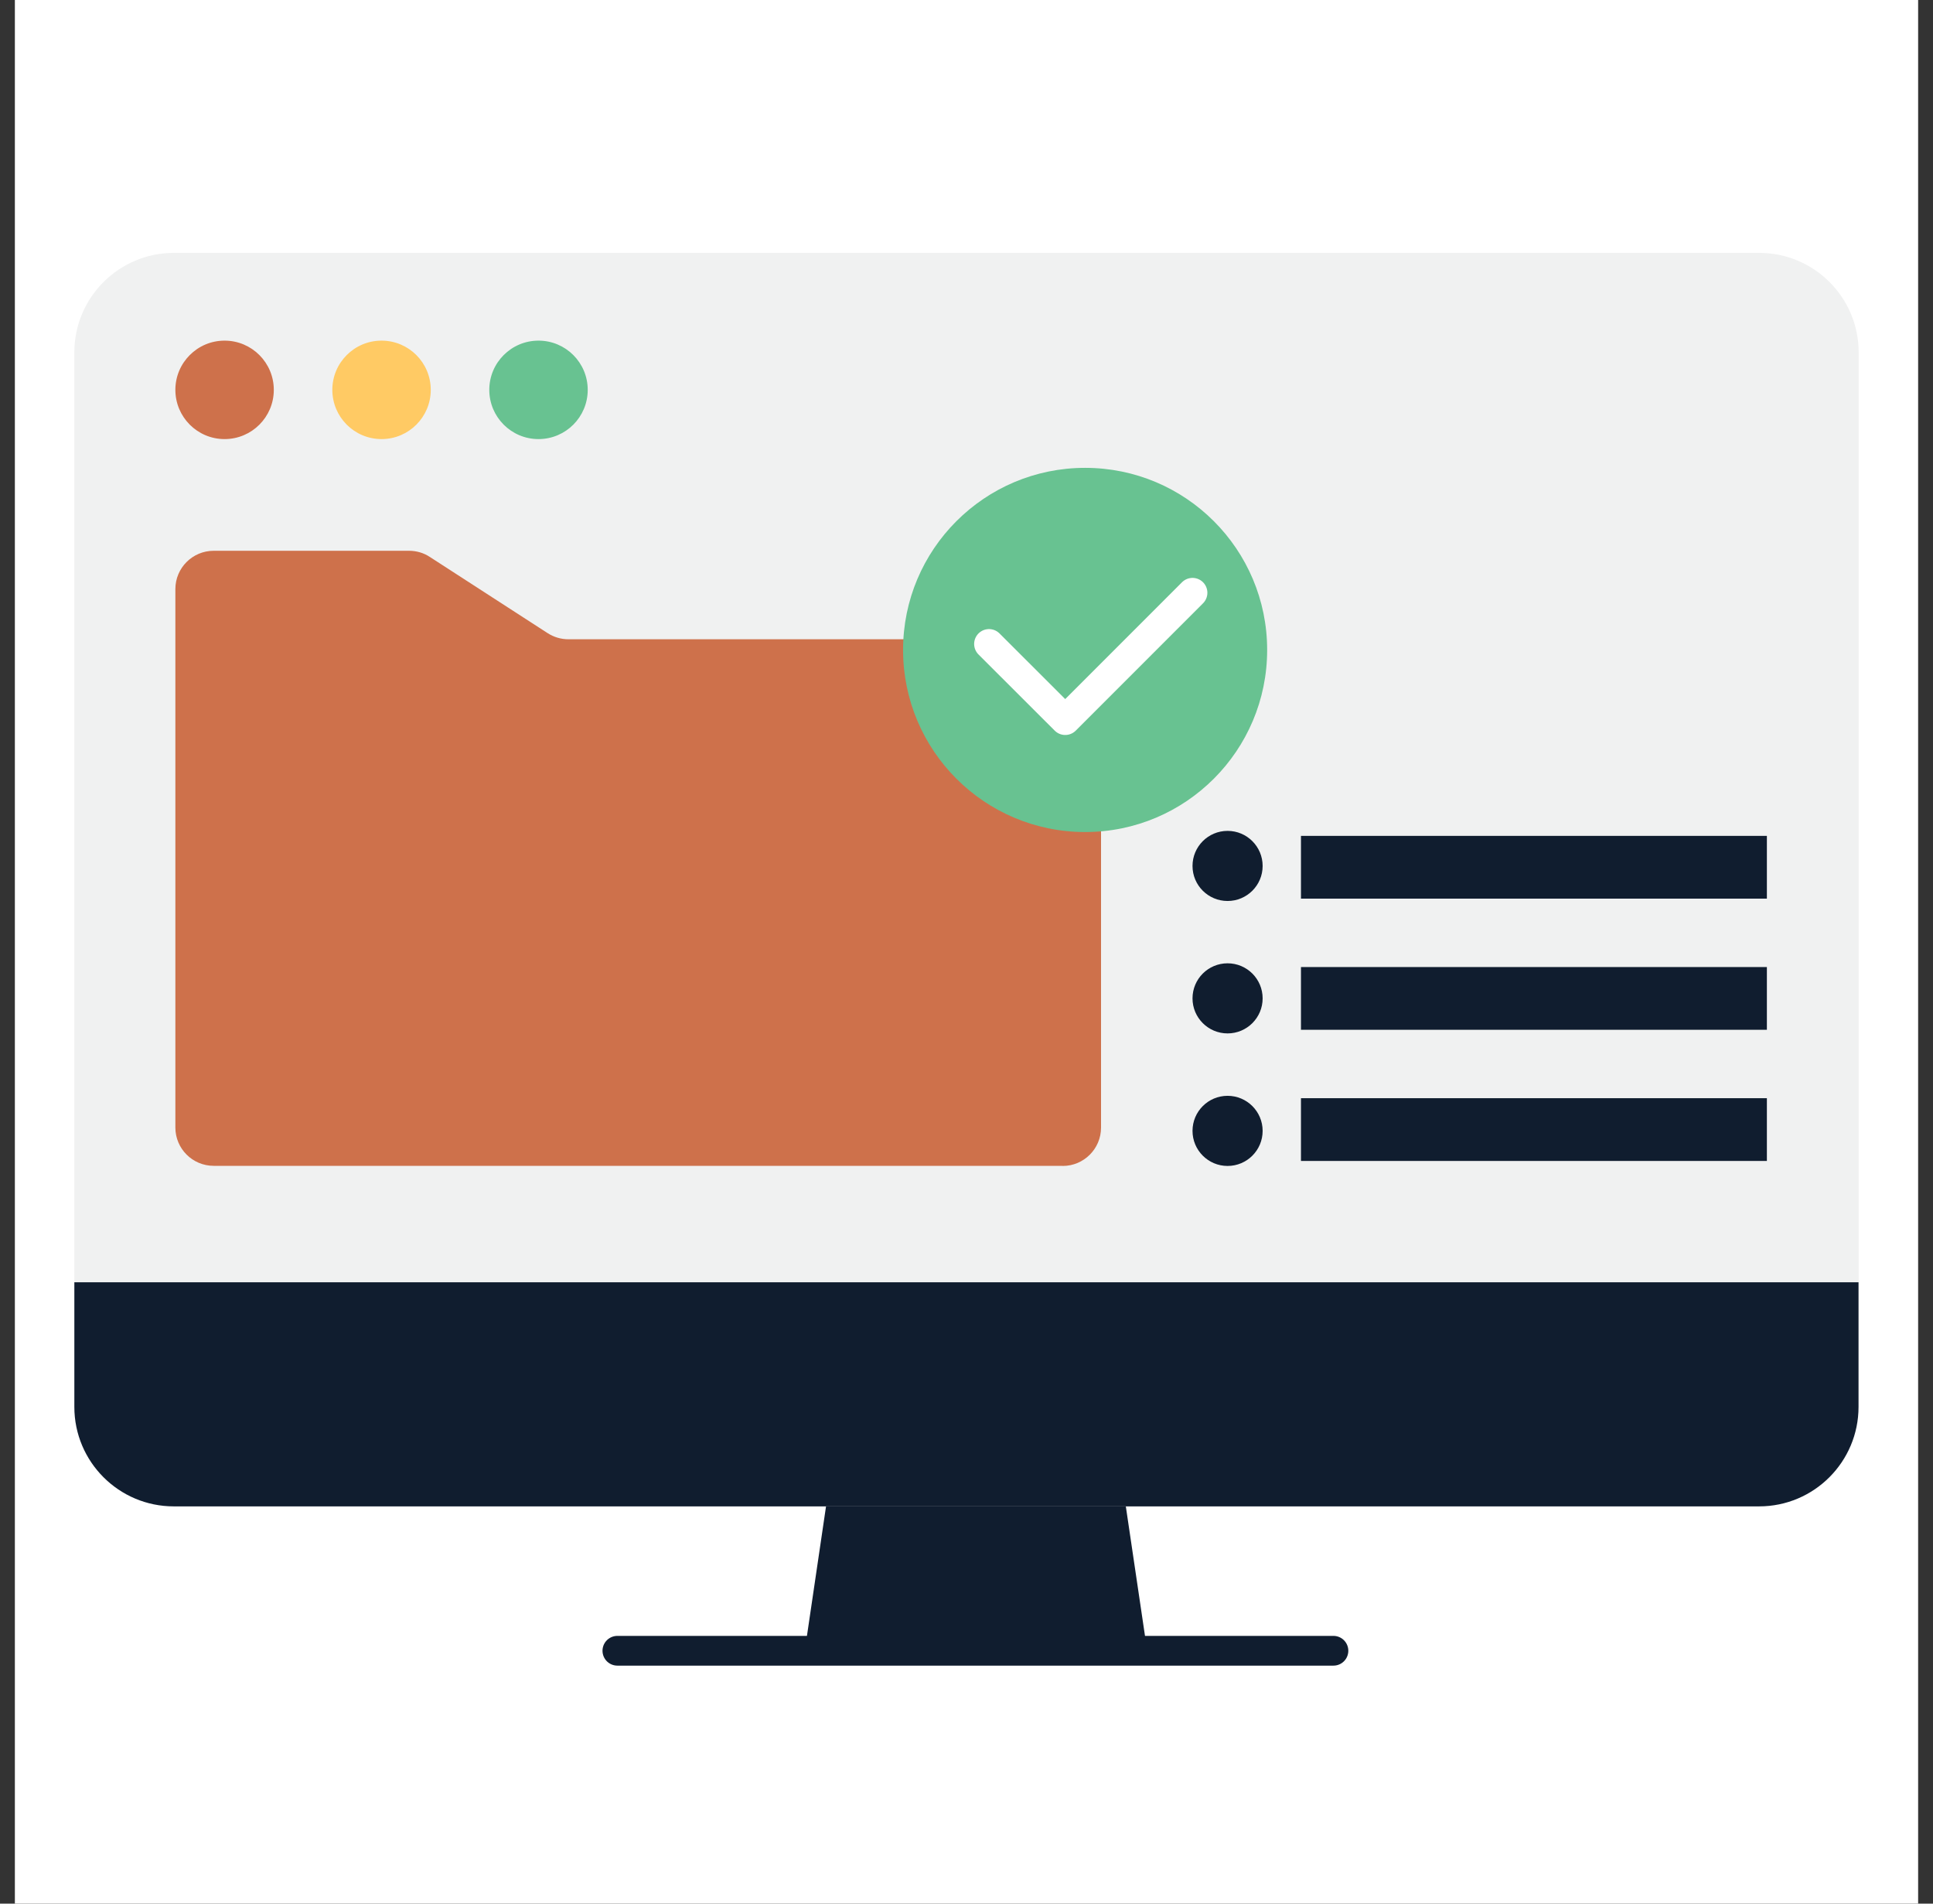 <svg width="65" height="64" viewBox="0 0 65 64" fill="none" xmlns="http://www.w3.org/2000/svg">
<rect x="0" y="0" width="65" height="64" fill="#333333" stroke="none"/>
<rect width="64" height="64" transform="translate(0.5)" fill="white"/>
<path d="M62.5 11.846C62.5 9.998 61 8.502 59.156 8.502H5.844C4 8.502 2.5 10.002 2.5 11.846V43.11H62.5V11.846Z" fill="#F0F1F1"/>
<path d="M59.414 28.102H43.747V30.212H59.414V28.102Z" fill="#101D2F"/>
<path d="M59.414 32.512H43.747V34.621H59.414V32.512Z" fill="#101D2F"/>
<path d="M59.414 36.921H43.747V39.031H59.414V36.921Z" fill="#101D2F"/>
<path d="M41.279 30.291C41.93 30.291 42.458 29.764 42.458 29.113C42.458 28.462 41.93 27.934 41.279 27.934C40.628 27.934 40.1 28.462 40.1 29.113C40.1 29.764 40.628 30.291 41.279 30.291Z" fill="#101D2F"/>
<path d="M41.279 34.743C41.93 34.743 42.458 34.215 42.458 33.565C42.458 32.913 41.93 32.386 41.279 32.386C40.628 32.386 40.1 32.913 40.1 33.565C40.1 34.215 40.628 34.743 41.279 34.743Z" fill="#101D2F"/>
<path d="M41.279 39.199C41.93 39.199 42.458 38.671 42.458 38.02C42.458 37.369 41.93 36.841 41.279 36.841C40.628 36.841 40.1 37.369 40.1 38.02C40.1 38.671 40.628 39.199 41.279 39.199Z" fill="#101D2F"/>
<path d="M2.5 43.11V47.299C2.5 49.147 4 50.644 5.844 50.644H59.152C61 50.644 62.496 49.144 62.496 47.299V43.11H2.5Z" fill="#101D2F"/>
<path d="M20.76 55.498H44.839" stroke="#101D2F" stroke-linecap="round" stroke-linejoin="round"/>
<path d="M37.858 50.647H27.776L27.061 55.498H38.576L37.858 50.647Z" fill="#101D2F"/>
<path d="M35.735 39.195H7.186C6.474 39.195 5.897 38.618 5.897 37.907V19.805C5.897 19.094 6.474 18.517 7.186 18.517H13.754C14.004 18.517 14.247 18.587 14.455 18.725L18.412 21.284C18.619 21.418 18.862 21.492 19.112 21.492H35.735C36.446 21.492 37.024 22.069 37.024 22.78V37.91C37.024 38.621 36.446 39.199 35.735 39.199V39.195Z" fill="#CE714B"/>
<path d="M7.552 14.762C8.466 14.762 9.207 14.021 9.207 13.107C9.207 12.193 8.466 11.452 7.552 11.452C6.638 11.452 5.897 12.193 5.897 13.107C5.897 14.021 6.638 14.762 7.552 14.762Z" fill="#CE714B"/>
<path d="M12.83 14.762C13.744 14.762 14.485 14.021 14.485 13.107C14.485 12.193 13.744 11.452 12.83 11.452C11.916 11.452 11.175 12.193 11.175 13.107C11.175 14.021 11.916 14.762 12.83 14.762Z" fill="#FFCA64"/>
<path d="M18.108 14.762C19.022 14.762 19.763 14.021 19.763 13.107C19.763 12.193 19.022 11.452 18.108 11.452C17.194 11.452 16.453 12.193 16.453 13.107C16.453 14.021 17.194 14.762 18.108 14.762Z" fill="#68C291"/>
<path d="M36.489 27.973C39.87 27.973 42.61 25.232 42.61 21.851C42.61 18.47 39.87 15.729 36.489 15.729C33.108 15.729 30.367 18.47 30.367 21.851C30.367 25.232 33.108 27.973 36.489 27.973Z" fill="#68C291"/>
<path d="M33.257 21.65L35.82 24.21L40.1 19.929" stroke="white" stroke-linecap="round" stroke-linejoin="round"/>
</svg>
